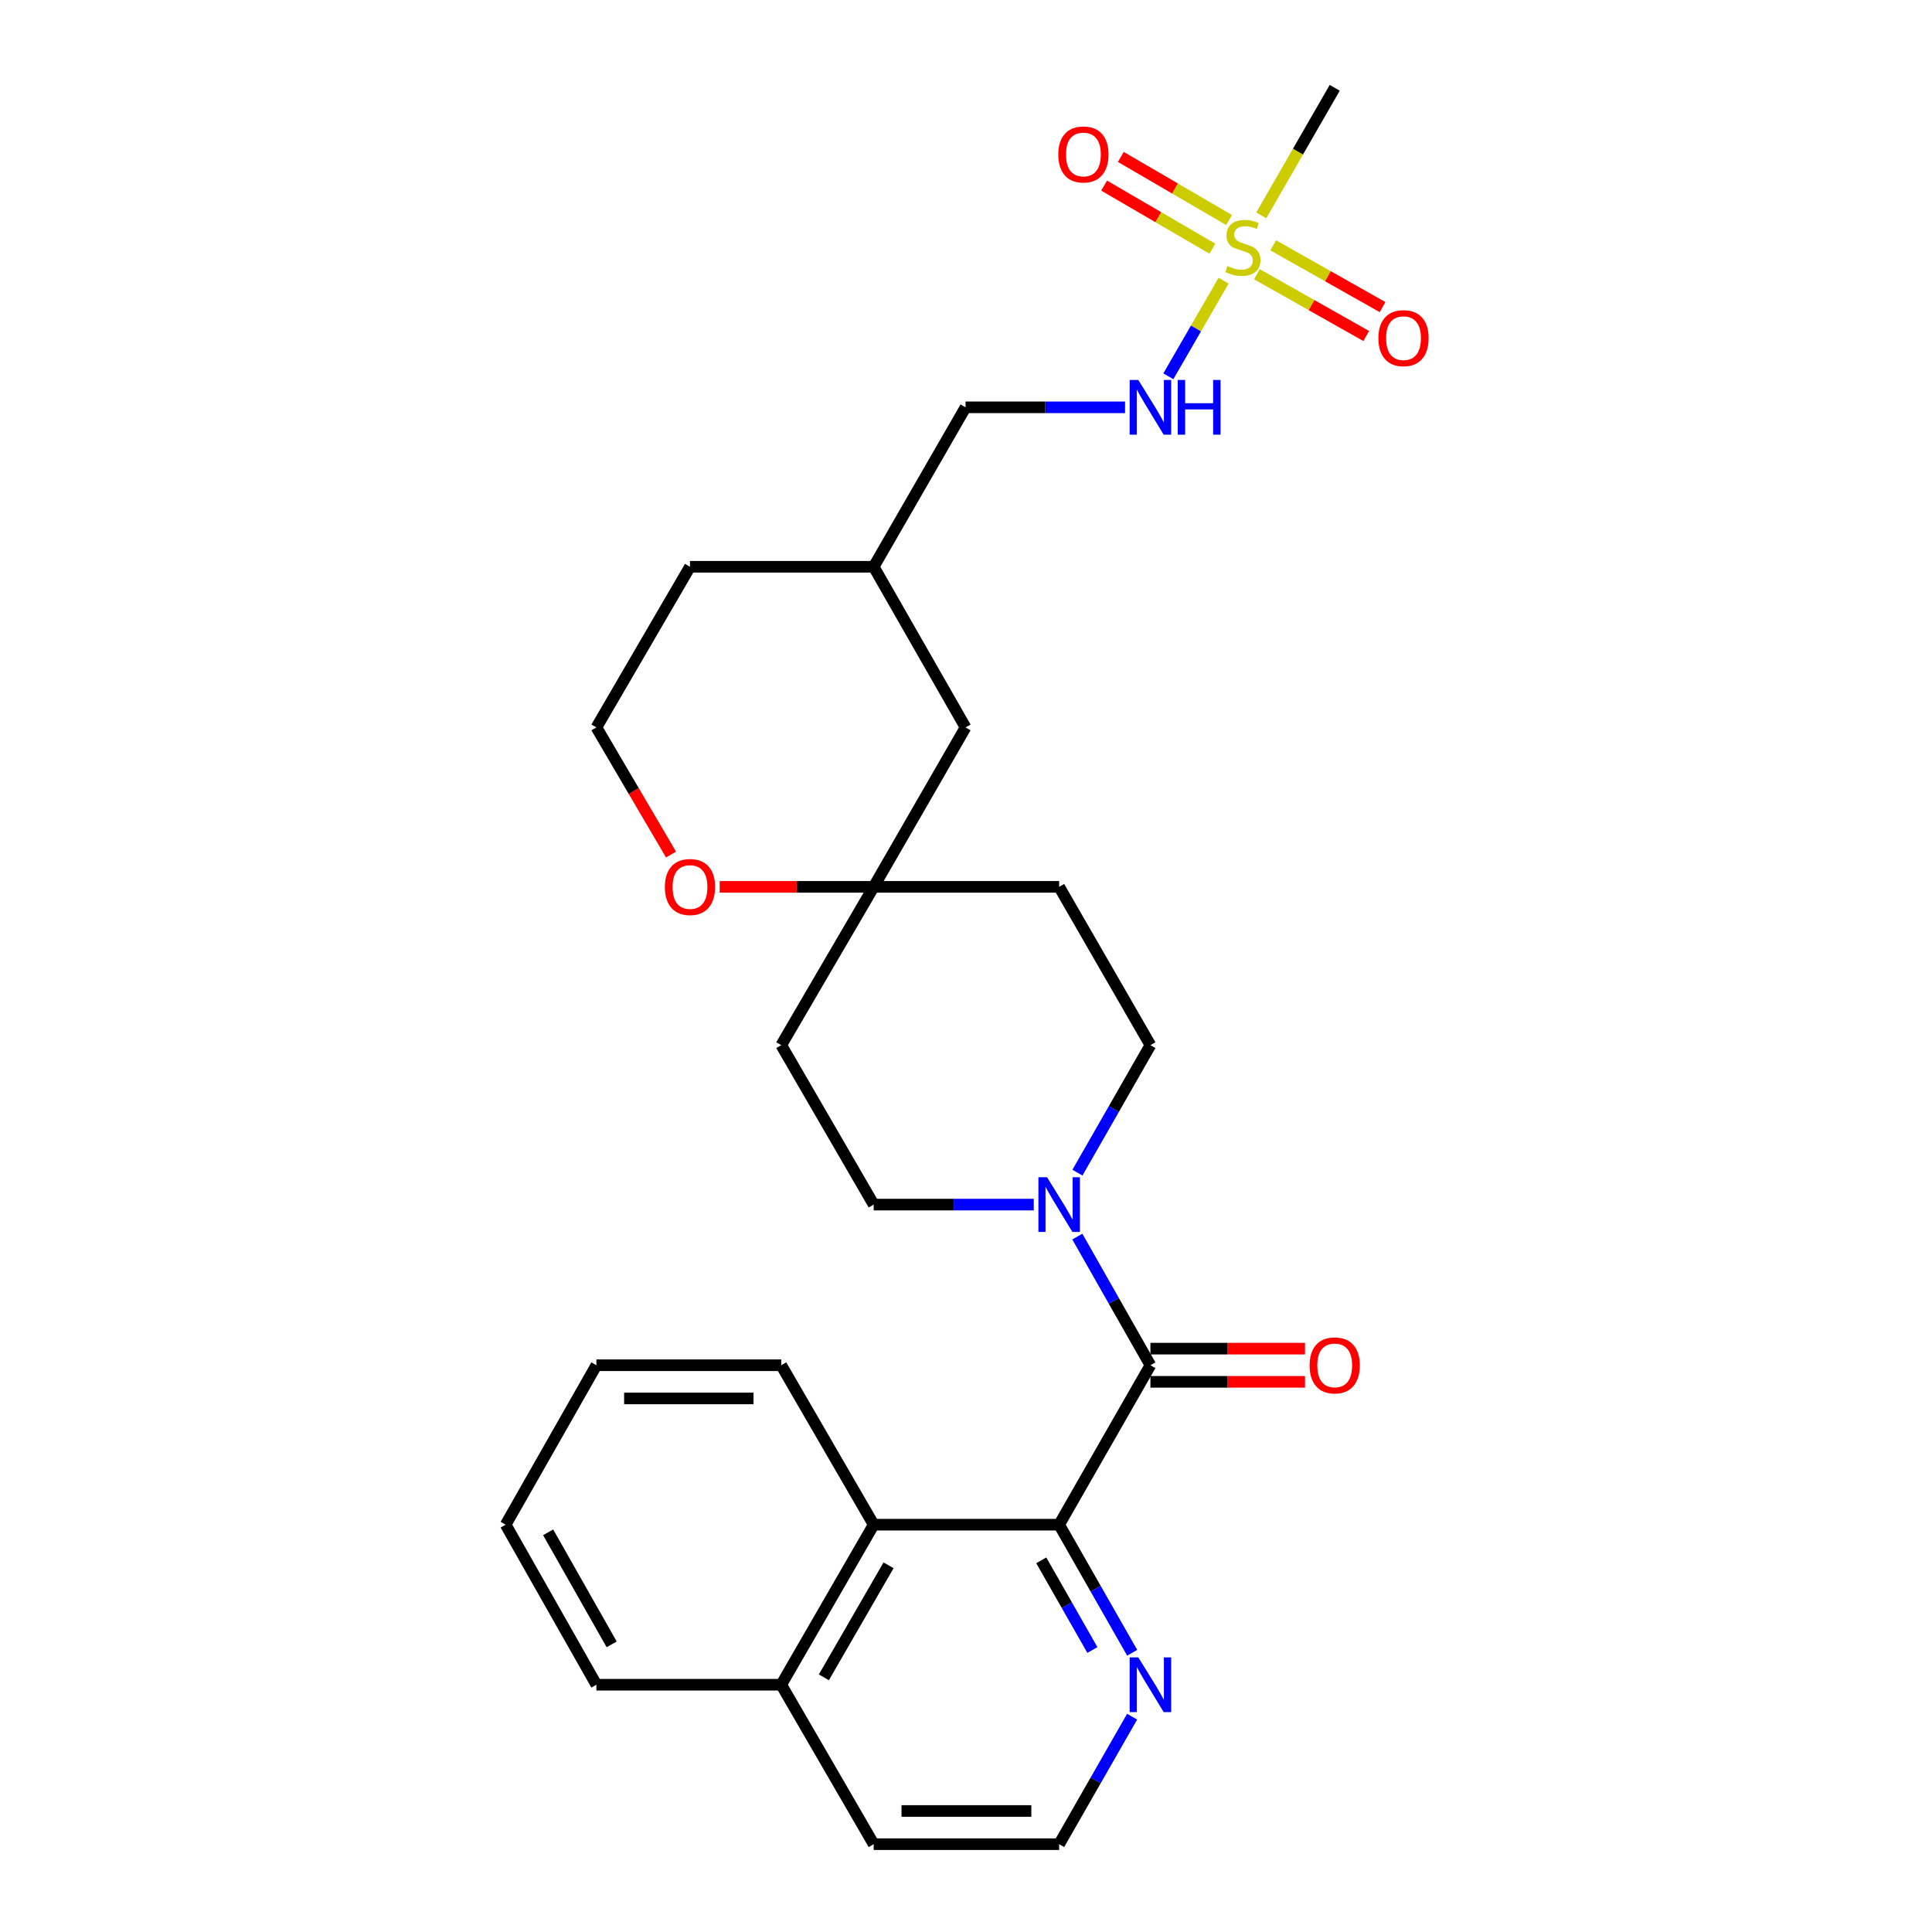 <?xml version='1.0' encoding='iso-8859-1'?>
<svg version='1.1' baseProfile='full'
              xmlns='http://www.w3.org/2000/svg'
                      xmlns:rdkit='http://www.rdkit.org/xml'
                      xmlns:xlink='http://www.w3.org/1999/xlink'
                  xml:space='preserve'
width='1000px' height='1000px' viewBox='0 0 1000 1000'>
<!-- END OF HEADER -->
<rect style='opacity:1.0;fill:#FFFFFF;stroke:none' width='1000' height='1000' x='0' y='0'> </rect>
<path class='bond-5' d='M 633.341,145.255 L 619.035,170.014' style='fill:none;fill-rule:evenodd;stroke:#CCCC00;stroke-width:6px;stroke-linecap:butt;stroke-linejoin:miter;stroke-opacity:1' />
<path class='bond-5' d='M 619.035,170.014 L 604.728,194.773' style='fill:none;fill-rule:evenodd;stroke:#0000FF;stroke-width:6px;stroke-linecap:butt;stroke-linejoin:miter;stroke-opacity:1' />
<path class='bond-7' d='M 636.178,113.877 L 608.162,97.552' style='fill:none;fill-rule:evenodd;stroke:#CCCC00;stroke-width:6px;stroke-linecap:butt;stroke-linejoin:miter;stroke-opacity:1' />
<path class='bond-7' d='M 608.162,97.552 L 580.147,81.226' style='fill:none;fill-rule:evenodd;stroke:#FF0000;stroke-width:6px;stroke-linecap:butt;stroke-linejoin:miter;stroke-opacity:1' />
<path class='bond-7' d='M 627.528,128.722 L 599.512,112.397' style='fill:none;fill-rule:evenodd;stroke:#CCCC00;stroke-width:6px;stroke-linecap:butt;stroke-linejoin:miter;stroke-opacity:1' />
<path class='bond-7' d='M 599.512,112.397 L 571.496,96.071' style='fill:none;fill-rule:evenodd;stroke:#FF0000;stroke-width:6px;stroke-linecap:butt;stroke-linejoin:miter;stroke-opacity:1' />
<path class='bond-8' d='M 650.563,141.941 L 678.866,157.93' style='fill:none;fill-rule:evenodd;stroke:#CCCC00;stroke-width:6px;stroke-linecap:butt;stroke-linejoin:miter;stroke-opacity:1' />
<path class='bond-8' d='M 678.866,157.93 L 707.168,173.919' style='fill:none;fill-rule:evenodd;stroke:#FF0000;stroke-width:6px;stroke-linecap:butt;stroke-linejoin:miter;stroke-opacity:1' />
<path class='bond-8' d='M 659.014,126.981 L 687.317,142.97' style='fill:none;fill-rule:evenodd;stroke:#CCCC00;stroke-width:6px;stroke-linecap:butt;stroke-linejoin:miter;stroke-opacity:1' />
<path class='bond-8' d='M 687.317,142.97 L 715.619,158.959' style='fill:none;fill-rule:evenodd;stroke:#FF0000;stroke-width:6px;stroke-linecap:butt;stroke-linejoin:miter;stroke-opacity:1' />
<path class='bond-17' d='M 652.824,111.482 L 671.836,78.468' style='fill:none;fill-rule:evenodd;stroke:#CCCC00;stroke-width:6px;stroke-linecap:butt;stroke-linejoin:miter;stroke-opacity:1' />
<path class='bond-17' d='M 671.836,78.468 L 690.847,45.455' style='fill:none;fill-rule:evenodd;stroke:#000000;stroke-width:6px;stroke-linecap:butt;stroke-linejoin:miter;stroke-opacity:1' />
<path class='bond-0' d='M 595.452,706.645 L 576.534,673.346' style='fill:none;fill-rule:evenodd;stroke:#000000;stroke-width:6px;stroke-linecap:butt;stroke-linejoin:miter;stroke-opacity:1' />
<path class='bond-0' d='M 576.534,673.346 L 557.616,640.047' style='fill:none;fill-rule:evenodd;stroke:#0000FF;stroke-width:6px;stroke-linecap:butt;stroke-linejoin:miter;stroke-opacity:1' />
<path class='bond-1' d='M 595.452,706.645 L 548.213,789.174' style='fill:none;fill-rule:evenodd;stroke:#000000;stroke-width:6px;stroke-linecap:butt;stroke-linejoin:miter;stroke-opacity:1' />
<path class='bond-9' d='M 595.452,715.236 L 635.457,715.236' style='fill:none;fill-rule:evenodd;stroke:#000000;stroke-width:6px;stroke-linecap:butt;stroke-linejoin:miter;stroke-opacity:1' />
<path class='bond-9' d='M 635.457,715.236 L 675.463,715.236' style='fill:none;fill-rule:evenodd;stroke:#FF0000;stroke-width:6px;stroke-linecap:butt;stroke-linejoin:miter;stroke-opacity:1' />
<path class='bond-9' d='M 595.452,698.055 L 635.457,698.055' style='fill:none;fill-rule:evenodd;stroke:#000000;stroke-width:6px;stroke-linecap:butt;stroke-linejoin:miter;stroke-opacity:1' />
<path class='bond-9' d='M 635.457,698.055 L 675.463,698.055' style='fill:none;fill-rule:evenodd;stroke:#FF0000;stroke-width:6px;stroke-linecap:butt;stroke-linejoin:miter;stroke-opacity:1' />
<path class='bond-3' d='M 548.213,789.174 L 452.216,789.174' style='fill:none;fill-rule:evenodd;stroke:#000000;stroke-width:6px;stroke-linecap:butt;stroke-linejoin:miter;stroke-opacity:1' />
<path class='bond-6' d='M 548.213,789.174 L 567.115,822.323' style='fill:none;fill-rule:evenodd;stroke:#000000;stroke-width:6px;stroke-linecap:butt;stroke-linejoin:miter;stroke-opacity:1' />
<path class='bond-6' d='M 567.115,822.323 L 586.018,855.473' style='fill:none;fill-rule:evenodd;stroke:#0000FF;stroke-width:6px;stroke-linecap:butt;stroke-linejoin:miter;stroke-opacity:1' />
<path class='bond-6' d='M 538.958,807.63 L 552.19,830.834' style='fill:none;fill-rule:evenodd;stroke:#000000;stroke-width:6px;stroke-linecap:butt;stroke-linejoin:miter;stroke-opacity:1' />
<path class='bond-6' d='M 552.19,830.834 L 565.422,854.039' style='fill:none;fill-rule:evenodd;stroke:#0000FF;stroke-width:6px;stroke-linecap:butt;stroke-linejoin:miter;stroke-opacity:1' />
<path class='bond-2' d='M 557.679,606.959 L 576.565,573.964' style='fill:none;fill-rule:evenodd;stroke:#0000FF;stroke-width:6px;stroke-linecap:butt;stroke-linejoin:miter;stroke-opacity:1' />
<path class='bond-2' d='M 576.565,573.964 L 595.452,540.968' style='fill:none;fill-rule:evenodd;stroke:#000000;stroke-width:6px;stroke-linecap:butt;stroke-linejoin:miter;stroke-opacity:1' />
<path class='bond-29' d='M 535.073,623.497 L 493.644,623.497' style='fill:none;fill-rule:evenodd;stroke:#0000FF;stroke-width:6px;stroke-linecap:butt;stroke-linejoin:miter;stroke-opacity:1' />
<path class='bond-29' d='M 493.644,623.497 L 452.216,623.497' style='fill:none;fill-rule:evenodd;stroke:#000000;stroke-width:6px;stroke-linecap:butt;stroke-linejoin:miter;stroke-opacity:1' />
<path class='bond-15' d='M 452.216,789.174 L 404.375,872.017' style='fill:none;fill-rule:evenodd;stroke:#000000;stroke-width:6px;stroke-linecap:butt;stroke-linejoin:miter;stroke-opacity:1' />
<path class='bond-15' d='M 459.918,810.193 L 426.43,868.183' style='fill:none;fill-rule:evenodd;stroke:#000000;stroke-width:6px;stroke-linecap:butt;stroke-linejoin:miter;stroke-opacity:1' />
<path class='bond-22' d='M 452.216,789.174 L 404.375,706.645' style='fill:none;fill-rule:evenodd;stroke:#000000;stroke-width:6px;stroke-linecap:butt;stroke-linejoin:miter;stroke-opacity:1' />
<path class='bond-4' d='M 452.216,459.032 L 499.77,376.503' style='fill:none;fill-rule:evenodd;stroke:#000000;stroke-width:6px;stroke-linecap:butt;stroke-linejoin:miter;stroke-opacity:1' />
<path class='bond-13' d='M 452.216,459.032 L 404.375,540.968' style='fill:none;fill-rule:evenodd;stroke:#000000;stroke-width:6px;stroke-linecap:butt;stroke-linejoin:miter;stroke-opacity:1' />
<path class='bond-14' d='M 452.216,459.032 L 548.213,459.032' style='fill:none;fill-rule:evenodd;stroke:#000000;stroke-width:6px;stroke-linecap:butt;stroke-linejoin:miter;stroke-opacity:1' />
<path class='bond-28' d='M 452.216,459.032 L 412.364,459.032' style='fill:none;fill-rule:evenodd;stroke:#000000;stroke-width:6px;stroke-linecap:butt;stroke-linejoin:miter;stroke-opacity:1' />
<path class='bond-28' d='M 412.364,459.032 L 372.512,459.032' style='fill:none;fill-rule:evenodd;stroke:#FF0000;stroke-width:6px;stroke-linecap:butt;stroke-linejoin:miter;stroke-opacity:1' />
<path class='bond-18' d='M 582.32,210.826 L 541.045,210.826' style='fill:none;fill-rule:evenodd;stroke:#0000FF;stroke-width:6px;stroke-linecap:butt;stroke-linejoin:miter;stroke-opacity:1' />
<path class='bond-18' d='M 541.045,210.826 L 499.77,210.826' style='fill:none;fill-rule:evenodd;stroke:#000000;stroke-width:6px;stroke-linecap:butt;stroke-linejoin:miter;stroke-opacity:1' />
<path class='bond-19' d='M 585.986,888.554 L 567.099,921.55' style='fill:none;fill-rule:evenodd;stroke:#0000FF;stroke-width:6px;stroke-linecap:butt;stroke-linejoin:miter;stroke-opacity:1' />
<path class='bond-19' d='M 567.099,921.55 L 548.213,954.545' style='fill:none;fill-rule:evenodd;stroke:#000000;stroke-width:6px;stroke-linecap:butt;stroke-linejoin:miter;stroke-opacity:1' />
<path class='bond-10' d='M 595.452,540.968 L 548.213,459.032' style='fill:none;fill-rule:evenodd;stroke:#000000;stroke-width:6px;stroke-linecap:butt;stroke-linejoin:miter;stroke-opacity:1' />
<path class='bond-11' d='M 452.216,623.497 L 404.375,540.968' style='fill:none;fill-rule:evenodd;stroke:#000000;stroke-width:6px;stroke-linecap:butt;stroke-linejoin:miter;stroke-opacity:1' />
<path class='bond-12' d='M 347.326,442.319 L 328.009,409.411' style='fill:none;fill-rule:evenodd;stroke:#FF0000;stroke-width:6px;stroke-linecap:butt;stroke-linejoin:miter;stroke-opacity:1' />
<path class='bond-12' d='M 328.009,409.411 L 308.693,376.503' style='fill:none;fill-rule:evenodd;stroke:#000000;stroke-width:6px;stroke-linecap:butt;stroke-linejoin:miter;stroke-opacity:1' />
<path class='bond-25' d='M 404.375,872.017 L 308.693,872.017' style='fill:none;fill-rule:evenodd;stroke:#000000;stroke-width:6px;stroke-linecap:butt;stroke-linejoin:miter;stroke-opacity:1' />
<path class='bond-30' d='M 404.375,872.017 L 452.216,954.545' style='fill:none;fill-rule:evenodd;stroke:#000000;stroke-width:6px;stroke-linecap:butt;stroke-linejoin:miter;stroke-opacity:1' />
<path class='bond-16' d='M 499.77,376.503 L 452.216,293.355' style='fill:none;fill-rule:evenodd;stroke:#000000;stroke-width:6px;stroke-linecap:butt;stroke-linejoin:miter;stroke-opacity:1' />
<path class='bond-21' d='M 499.77,210.826 L 452.216,293.355' style='fill:none;fill-rule:evenodd;stroke:#000000;stroke-width:6px;stroke-linecap:butt;stroke-linejoin:miter;stroke-opacity:1' />
<path class='bond-23' d='M 548.213,954.545 L 452.216,954.545' style='fill:none;fill-rule:evenodd;stroke:#000000;stroke-width:6px;stroke-linecap:butt;stroke-linejoin:miter;stroke-opacity:1' />
<path class='bond-23' d='M 533.813,937.364 L 466.615,937.364' style='fill:none;fill-rule:evenodd;stroke:#000000;stroke-width:6px;stroke-linecap:butt;stroke-linejoin:miter;stroke-opacity:1' />
<path class='bond-20' d='M 308.693,376.503 L 357.135,293.355' style='fill:none;fill-rule:evenodd;stroke:#000000;stroke-width:6px;stroke-linecap:butt;stroke-linejoin:miter;stroke-opacity:1' />
<path class='bond-24' d='M 452.216,293.355 L 357.135,293.355' style='fill:none;fill-rule:evenodd;stroke:#000000;stroke-width:6px;stroke-linecap:butt;stroke-linejoin:miter;stroke-opacity:1' />
<path class='bond-26' d='M 404.375,706.645 L 308.693,706.645' style='fill:none;fill-rule:evenodd;stroke:#000000;stroke-width:6px;stroke-linecap:butt;stroke-linejoin:miter;stroke-opacity:1' />
<path class='bond-26' d='M 390.023,723.827 L 323.046,723.827' style='fill:none;fill-rule:evenodd;stroke:#000000;stroke-width:6px;stroke-linecap:butt;stroke-linejoin:miter;stroke-opacity:1' />
<path class='bond-31' d='M 308.693,872.017 L 261.731,789.174' style='fill:none;fill-rule:evenodd;stroke:#000000;stroke-width:6px;stroke-linecap:butt;stroke-linejoin:miter;stroke-opacity:1' />
<path class='bond-31' d='M 316.596,851.117 L 283.722,793.127' style='fill:none;fill-rule:evenodd;stroke:#000000;stroke-width:6px;stroke-linecap:butt;stroke-linejoin:miter;stroke-opacity:1' />
<path class='bond-27' d='M 308.693,706.645 L 261.731,789.174' style='fill:none;fill-rule:evenodd;stroke:#000000;stroke-width:6px;stroke-linecap:butt;stroke-linejoin:miter;stroke-opacity:1' />
<path  class='atom-0' d='M 635.322 137.703
Q 635.642 137.823, 636.962 138.383
Q 638.282 138.943, 639.722 139.303
Q 641.202 139.623, 642.642 139.623
Q 645.322 139.623, 646.882 138.343
Q 648.442 137.023, 648.442 134.743
Q 648.442 133.183, 647.642 132.223
Q 646.882 131.263, 645.682 130.743
Q 644.482 130.223, 642.482 129.623
Q 639.962 128.863, 638.442 128.143
Q 636.962 127.423, 635.882 125.903
Q 634.842 124.383, 634.842 121.823
Q 634.842 118.263, 637.242 116.063
Q 639.682 113.863, 644.482 113.863
Q 647.762 113.863, 651.482 115.423
L 650.562 118.503
Q 647.162 117.103, 644.602 117.103
Q 641.842 117.103, 640.322 118.263
Q 638.802 119.383, 638.842 121.343
Q 638.842 122.863, 639.602 123.783
Q 640.402 124.703, 641.522 125.223
Q 642.682 125.743, 644.602 126.343
Q 647.162 127.143, 648.682 127.943
Q 650.202 128.743, 651.282 130.383
Q 652.402 131.983, 652.402 134.743
Q 652.402 138.663, 649.762 140.783
Q 647.162 142.863, 642.802 142.863
Q 640.282 142.863, 638.362 142.303
Q 636.482 141.783, 634.242 140.863
L 635.322 137.703
' fill='#CCCC00'/>
<path  class='atom-3' d='M 541.953 609.337
L 551.233 624.337
Q 552.153 625.817, 553.633 628.497
Q 555.113 631.177, 555.193 631.337
L 555.193 609.337
L 558.953 609.337
L 558.953 637.657
L 555.073 637.657
L 545.113 621.257
Q 543.953 619.337, 542.713 617.137
Q 541.513 614.937, 541.153 614.257
L 541.153 637.657
L 537.473 637.657
L 537.473 609.337
L 541.953 609.337
' fill='#0000FF'/>
<path  class='atom-6' d='M 589.192 196.666
L 598.472 211.666
Q 599.392 213.146, 600.872 215.826
Q 602.352 218.506, 602.432 218.666
L 602.432 196.666
L 606.192 196.666
L 606.192 224.986
L 602.312 224.986
L 592.352 208.586
Q 591.192 206.666, 589.952 204.466
Q 588.752 202.266, 588.392 201.586
L 588.392 224.986
L 584.712 224.986
L 584.712 196.666
L 589.192 196.666
' fill='#0000FF'/>
<path  class='atom-6' d='M 609.592 196.666
L 613.432 196.666
L 613.432 208.706
L 627.912 208.706
L 627.912 196.666
L 631.752 196.666
L 631.752 224.986
L 627.912 224.986
L 627.912 211.906
L 613.432 211.906
L 613.432 224.986
L 609.592 224.986
L 609.592 196.666
' fill='#0000FF'/>
<path  class='atom-7' d='M 589.192 857.857
L 598.472 872.857
Q 599.392 874.337, 600.872 877.017
Q 602.352 879.697, 602.432 879.857
L 602.432 857.857
L 606.192 857.857
L 606.192 886.177
L 602.312 886.177
L 592.352 869.777
Q 591.192 867.857, 589.952 865.657
Q 588.752 863.457, 588.392 862.777
L 588.392 886.177
L 584.712 886.177
L 584.712 857.857
L 589.192 857.857
' fill='#0000FF'/>
<path  class='atom-8' d='M 547.765 79.955
Q 547.765 73.155, 551.125 69.355
Q 554.485 65.555, 560.765 65.555
Q 567.045 65.555, 570.405 69.355
Q 573.765 73.155, 573.765 79.955
Q 573.765 86.835, 570.365 90.755
Q 566.965 94.635, 560.765 94.635
Q 554.525 94.635, 551.125 90.755
Q 547.765 86.875, 547.765 79.955
M 560.765 91.435
Q 565.085 91.435, 567.405 88.555
Q 569.765 85.635, 569.765 79.955
Q 569.765 74.395, 567.405 71.595
Q 565.085 68.755, 560.765 68.755
Q 556.445 68.755, 554.085 71.555
Q 551.765 74.355, 551.765 79.955
Q 551.765 85.675, 554.085 88.555
Q 556.445 91.435, 560.765 91.435
' fill='#FF0000'/>
<path  class='atom-9' d='M 713.451 175.026
Q 713.451 168.226, 716.811 164.426
Q 720.171 160.626, 726.451 160.626
Q 732.731 160.626, 736.091 164.426
Q 739.451 168.226, 739.451 175.026
Q 739.451 181.906, 736.051 185.826
Q 732.651 189.706, 726.451 189.706
Q 720.211 189.706, 716.811 185.826
Q 713.451 181.946, 713.451 175.026
M 726.451 186.506
Q 730.771 186.506, 733.091 183.626
Q 735.451 180.706, 735.451 175.026
Q 735.451 169.466, 733.091 166.666
Q 730.771 163.826, 726.451 163.826
Q 722.131 163.826, 719.771 166.626
Q 717.451 169.426, 717.451 175.026
Q 717.451 180.746, 719.771 183.626
Q 722.131 186.506, 726.451 186.506
' fill='#FF0000'/>
<path  class='atom-10' d='M 677.847 706.725
Q 677.847 699.925, 681.207 696.125
Q 684.567 692.325, 690.847 692.325
Q 697.127 692.325, 700.487 696.125
Q 703.847 699.925, 703.847 706.725
Q 703.847 713.605, 700.447 717.525
Q 697.047 721.405, 690.847 721.405
Q 684.607 721.405, 681.207 717.525
Q 677.847 713.645, 677.847 706.725
M 690.847 718.205
Q 695.167 718.205, 697.487 715.325
Q 699.847 712.405, 699.847 706.725
Q 699.847 701.165, 697.487 698.365
Q 695.167 695.525, 690.847 695.525
Q 686.527 695.525, 684.167 698.325
Q 681.847 701.125, 681.847 706.725
Q 681.847 712.445, 684.167 715.325
Q 686.527 718.205, 690.847 718.205
' fill='#FF0000'/>
<path  class='atom-13' d='M 344.135 459.112
Q 344.135 452.312, 347.495 448.512
Q 350.855 444.712, 357.135 444.712
Q 363.415 444.712, 366.775 448.512
Q 370.135 452.312, 370.135 459.112
Q 370.135 465.992, 366.735 469.912
Q 363.335 473.792, 357.135 473.792
Q 350.895 473.792, 347.495 469.912
Q 344.135 466.032, 344.135 459.112
M 357.135 470.592
Q 361.455 470.592, 363.775 467.712
Q 366.135 464.792, 366.135 459.112
Q 366.135 453.552, 363.775 450.752
Q 361.455 447.912, 357.135 447.912
Q 352.815 447.912, 350.455 450.712
Q 348.135 453.512, 348.135 459.112
Q 348.135 464.832, 350.455 467.712
Q 352.815 470.592, 357.135 470.592
' fill='#FF0000'/>
</svg>
